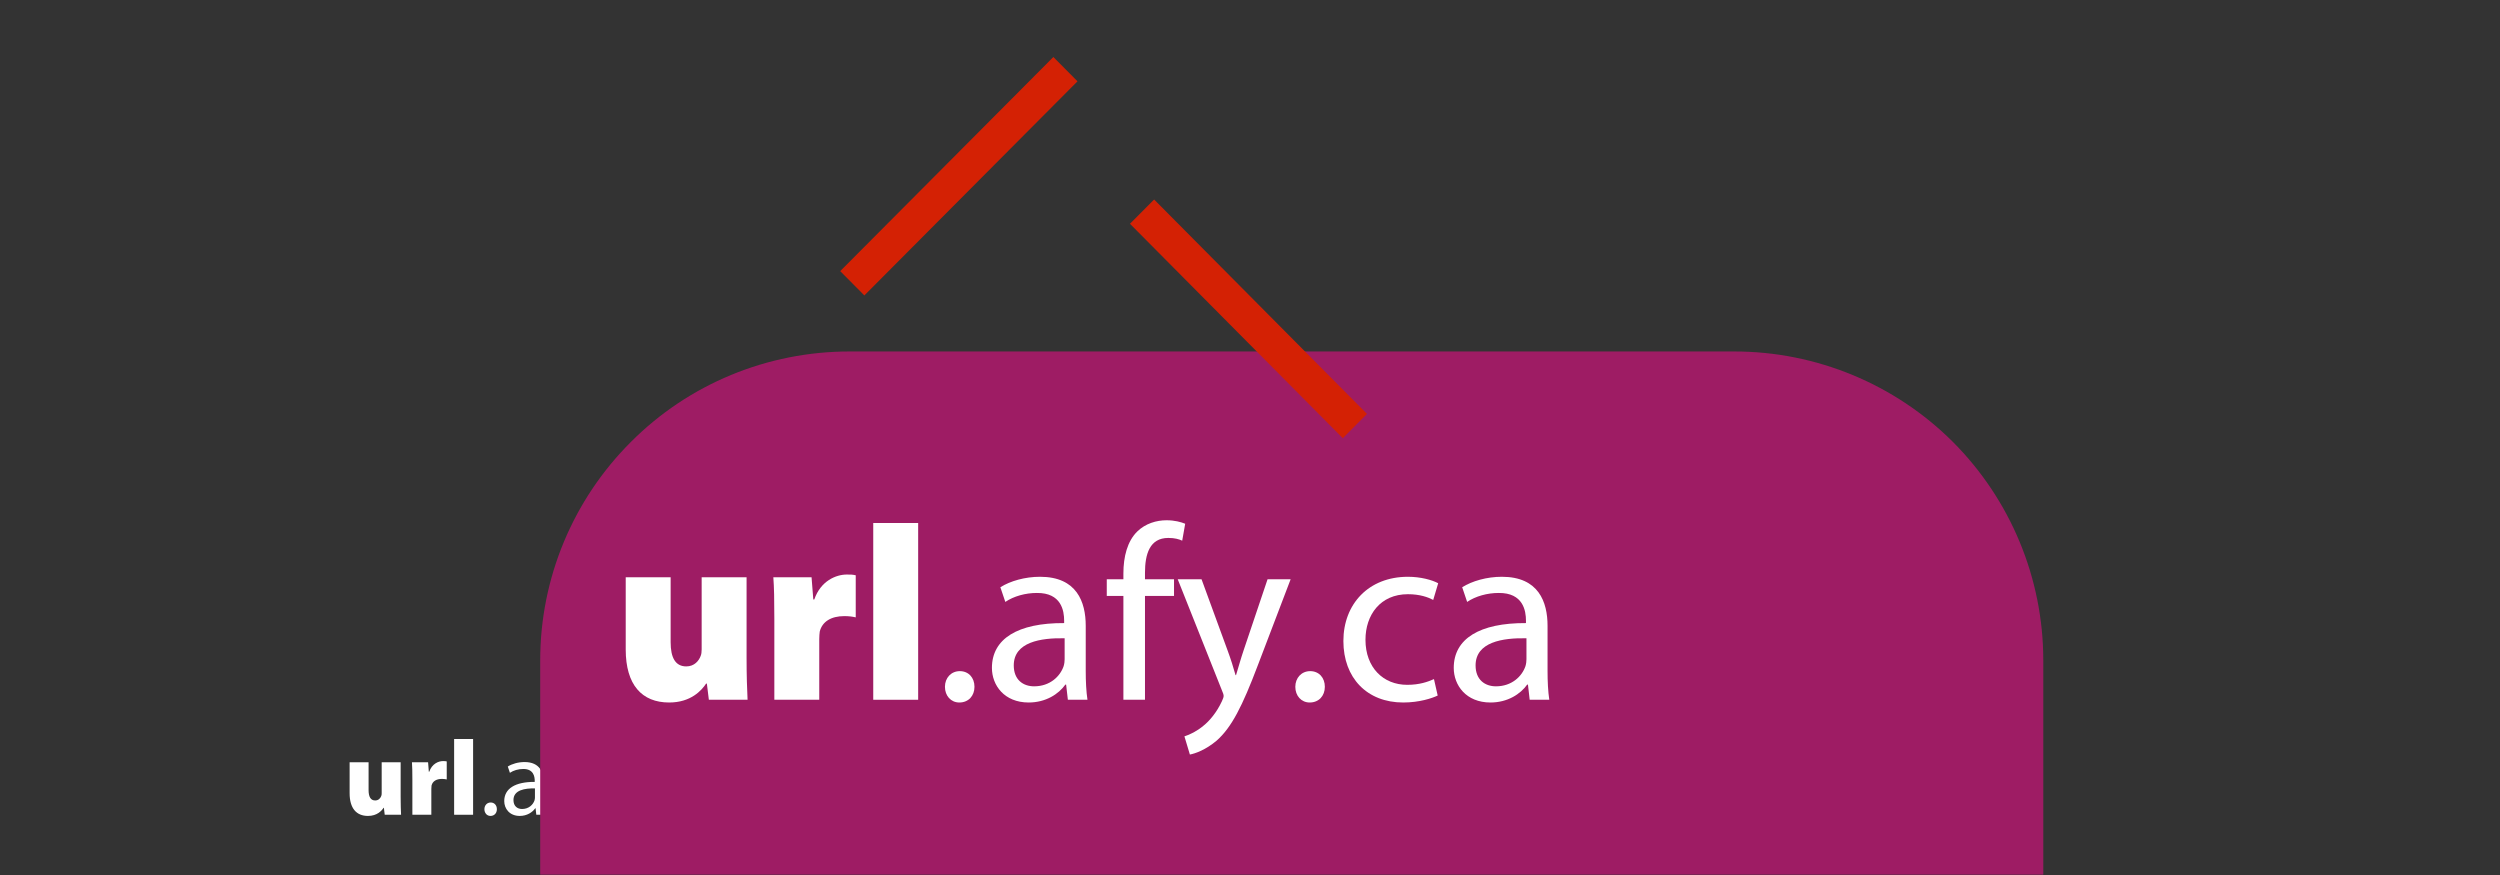 <?xml version="1.0" encoding="UTF-8" standalone="no"?>
<!DOCTYPE svg PUBLIC "-//W3C//DTD SVG 1.1//EN" "http://www.w3.org/Graphics/SVG/1.1/DTD/svg11.dtd">
<svg width="100%" height="100%" viewBox="0 0 1200 420" version="1.1" xmlns="http://www.w3.org/2000/svg" xmlns:xlink="http://www.w3.org/1999/xlink" xml:space="preserve" xmlns:serif="http://www.serif.com/" style="fill-rule:evenodd;clip-rule:evenodd;stroke-miterlimit:1.5;">
    <rect x="0" y="0" width="1200" height="420" fill="#333333" stroke="none"/>
    <g transform="matrix(1,0,0,1,-20000,-17500)">
        <g id="STRUCTURE-Tab1" transform="matrix(3.715,0,0,1.261,8653.87,17215)">
            <rect x="3054" y="226" width="323" height="333" style="fill:none;"/>
            <clipPath id="_clip1">
                <rect x="3054" y="226" width="323" height="333"/>
            </clipPath>
            <g clip-path="url(#_clip1)">
                <g transform="matrix(0.019,0,0,0.057,968.701,-93.382)">
                    <g transform="matrix(712.546,0,0,712.546,112099,11044.4)">
                        <path d="M0.541,-0.492L0.36,-0.492L0.36,-0.202C0.36,-0.192 0.359,-0.183 0.356,-0.176C0.349,-0.157 0.331,-0.134 0.298,-0.134C0.255,-0.134 0.235,-0.168 0.235,-0.231L0.235,-0.492L0.054,-0.492L0.054,-0.202C0.054,-0.06 0.119,0.011 0.229,0.011C0.317,0.011 0.36,-0.038 0.378,-0.065L0.381,-0.065L0.389,-0L0.545,-0C0.543,-0.042 0.541,-0.098 0.541,-0.168L0.541,-0.492Z" style="fill:white;fill-rule:nonzero;"/>
                    </g>
                    <g transform="matrix(712.546,0,0,712.546,112525,11044.4)">
                        <path d="M0.055,-0L0.236,-0L0.236,-0.243C0.236,-0.255 0.237,-0.266 0.238,-0.274C0.248,-0.314 0.284,-0.336 0.337,-0.336C0.356,-0.336 0.37,-0.334 0.383,-0.331L0.383,-0.5C0.37,-0.503 0.363,-0.503 0.347,-0.503C0.304,-0.503 0.242,-0.478 0.216,-0.403L0.212,-0.403L0.205,-0.492L0.051,-0.492C0.054,-0.451 0.055,-0.404 0.055,-0.326L0.055,-0Z" style="fill:white;fill-rule:nonzero;"/>
                    </g>
                    <g transform="matrix(712.546,0,0,712.546,112809,11044.4)">
                        <rect x="0.055" y="-0.71" width="0.181" height="0.71" style="fill:white;fill-rule:nonzero;"/>
                    </g>
                    <g transform="matrix(712.546,0,0,712.546,113017,11044.4)">
                        <path d="M0.11,0.011C0.147,0.011 0.171,-0.016 0.171,-0.052C0.171,-0.089 0.147,-0.115 0.112,-0.115C0.077,-0.115 0.052,-0.088 0.052,-0.052C0.052,-0.016 0.076,0.011 0.11,0.011Z" style="fill:white;fill-rule:nonzero;"/>
                    </g>
                    <g transform="matrix(712.546,0,0,712.546,113164,11044.4)">
                        <path d="M0.413,-0.297C0.413,-0.393 0.377,-0.494 0.229,-0.494C0.168,-0.494 0.109,-0.477 0.069,-0.452L0.089,-0.393C0.123,-0.416 0.17,-0.429 0.216,-0.429C0.315,-0.43 0.326,-0.357 0.326,-0.318L0.326,-0.308C0.139,-0.309 0.035,-0.245 0.035,-0.128C0.035,-0.058 0.085,0.011 0.183,0.011C0.252,0.011 0.304,-0.023 0.331,-0.061L0.334,-0.061L0.341,-0L0.42,-0C0.415,-0.033 0.413,-0.074 0.413,-0.116L0.413,-0.297ZM0.328,-0.163C0.328,-0.155 0.327,-0.145 0.324,-0.135C0.31,-0.094 0.269,-0.054 0.205,-0.054C0.161,-0.054 0.123,-0.08 0.123,-0.138C0.123,-0.232 0.232,-0.249 0.328,-0.247L0.328,-0.163Z" style="fill:white;fill-rule:nonzero;"/>
                    </g>
                    <g transform="matrix(712.546,0,0,712.546,113508,11044.4)">
                        <path d="M0.169,-0L0.169,-0.417L0.286,-0.417L0.286,-0.484L0.169,-0.484L0.169,-0.51C0.169,-0.585 0.188,-0.65 0.263,-0.65C0.289,-0.65 0.306,-0.645 0.319,-0.639L0.331,-0.707C0.314,-0.714 0.288,-0.721 0.256,-0.721C0.215,-0.721 0.171,-0.708 0.138,-0.676C0.098,-0.637 0.082,-0.575 0.082,-0.507L0.082,-0.484L0.015,-0.484L0.015,-0.417L0.082,-0.417L0.082,-0L0.169,-0Z" style="fill:white;fill-rule:nonzero;"/>
                    </g>
                    <g transform="matrix(712.546,0,0,712.546,113716,11044.4)">
                        <path d="M0.009,-0.484L0.187,-0.038C0.192,-0.027 0.194,-0.02 0.194,-0.015C0.194,-0.01 0.191,-0.003 0.187,0.006C0.166,0.051 0.137,0.085 0.113,0.104C0.087,0.126 0.058,0.14 0.036,0.147L0.058,0.22C0.08,0.216 0.122,0.201 0.166,0.164C0.226,0.111 0.269,0.027 0.332,-0.139L0.464,-0.484L0.371,-0.484L0.275,-0.2C0.263,-0.165 0.253,-0.128 0.244,-0.099L0.242,-0.099C0.234,-0.128 0.222,-0.166 0.21,-0.198L0.105,-0.484L0.009,-0.484Z" style="fill:white;fill-rule:nonzero;"/>
                    </g>
                    <g transform="matrix(712.546,0,0,712.546,114023,11044.4)">
                        <path d="M0.11,0.011C0.147,0.011 0.171,-0.016 0.171,-0.052C0.171,-0.089 0.147,-0.115 0.112,-0.115C0.077,-0.115 0.052,-0.088 0.052,-0.052C0.052,-0.016 0.076,0.011 0.11,0.011Z" style="fill:white;fill-rule:nonzero;"/>
                    </g>
                    <g transform="matrix(712.546,0,0,712.546,114171,11044.4)">
                        <path d="M0.403,-0.083C0.378,-0.072 0.345,-0.06 0.295,-0.06C0.199,-0.06 0.127,-0.129 0.127,-0.241C0.127,-0.341 0.187,-0.424 0.298,-0.424C0.346,-0.424 0.379,-0.412 0.4,-0.401L0.42,-0.468C0.396,-0.481 0.35,-0.494 0.298,-0.494C0.14,-0.494 0.038,-0.385 0.038,-0.236C0.038,-0.088 0.133,0.011 0.279,0.011C0.344,0.011 0.395,-0.006 0.418,-0.017L0.403,-0.083Z" style="fill:white;fill-rule:nonzero;"/>
                    </g>
                    <g transform="matrix(712.546,0,0,712.546,114490,11044.4)">
                        <path d="M0.413,-0.297C0.413,-0.393 0.377,-0.494 0.229,-0.494C0.168,-0.494 0.109,-0.477 0.069,-0.452L0.089,-0.393C0.123,-0.416 0.17,-0.429 0.216,-0.429C0.315,-0.43 0.326,-0.357 0.326,-0.318L0.326,-0.308C0.139,-0.309 0.035,-0.245 0.035,-0.128C0.035,-0.058 0.085,0.011 0.183,0.011C0.252,0.011 0.304,-0.023 0.331,-0.061L0.334,-0.061L0.341,-0L0.42,-0C0.415,-0.033 0.413,-0.074 0.413,-0.116L0.413,-0.297ZM0.328,-0.163C0.328,-0.155 0.327,-0.145 0.324,-0.135C0.31,-0.094 0.269,-0.054 0.205,-0.054C0.161,-0.054 0.123,-0.08 0.123,-0.138C0.123,-0.232 0.232,-0.249 0.328,-0.247L0.328,-0.163Z" style="fill:white;fill-rule:nonzero;"/>
                    </g>
                </g>
                <g transform="matrix(0.444,0,0,1.307,-5497.92,-3805.61)">
                    <path d="M19856,3276.93C19856,3253.08 19846.5,3230.21 19829.7,3213.34C19812.8,3196.47 19789.9,3187 19766.1,3187C19690.8,3187 19583.9,3187 19508.6,3187C19484.7,3187 19461.8,3196.47 19445,3213.34C19428.1,3230.21 19418.6,3253.08 19418.6,3276.93C19418.6,3306.53 19418.6,3339.38 19418.6,3339.38L19856,3339.38L19856,3276.93Z" style="fill:rgb(158,28,100);"/>
                </g>
                <g transform="matrix(0.045,0,0,0.133,-1911.2,-976.528)">
                    <g transform="matrix(712.546,0,0,712.546,112099,11044.4)">
                        <path d="M0.541,-0.492L0.36,-0.492L0.36,-0.202C0.36,-0.192 0.359,-0.183 0.356,-0.176C0.349,-0.157 0.331,-0.134 0.298,-0.134C0.255,-0.134 0.235,-0.168 0.235,-0.231L0.235,-0.492L0.054,-0.492L0.054,-0.202C0.054,-0.06 0.119,0.011 0.229,0.011C0.317,0.011 0.36,-0.038 0.378,-0.065L0.381,-0.065L0.389,-0L0.545,-0C0.543,-0.042 0.541,-0.098 0.541,-0.168L0.541,-0.492Z" style="fill:white;fill-rule:nonzero;"/>
                    </g>
                    <g transform="matrix(712.546,0,0,712.546,112525,11044.4)">
                        <path d="M0.055,-0L0.236,-0L0.236,-0.243C0.236,-0.255 0.237,-0.266 0.238,-0.274C0.248,-0.314 0.284,-0.336 0.337,-0.336C0.356,-0.336 0.37,-0.334 0.383,-0.331L0.383,-0.5C0.37,-0.503 0.363,-0.503 0.347,-0.503C0.304,-0.503 0.242,-0.478 0.216,-0.403L0.212,-0.403L0.205,-0.492L0.051,-0.492C0.054,-0.451 0.055,-0.404 0.055,-0.326L0.055,-0Z" style="fill:white;fill-rule:nonzero;"/>
                    </g>
                    <g transform="matrix(712.546,0,0,712.546,112809,11044.4)">
                        <rect x="0.055" y="-0.71" width="0.181" height="0.71" style="fill:white;fill-rule:nonzero;"/>
                    </g>
                    <g transform="matrix(712.546,0,0,712.546,113017,11044.4)">
                        <path d="M0.11,0.011C0.147,0.011 0.171,-0.016 0.171,-0.052C0.171,-0.089 0.147,-0.115 0.112,-0.115C0.077,-0.115 0.052,-0.088 0.052,-0.052C0.052,-0.016 0.076,0.011 0.11,0.011Z" style="fill:white;fill-rule:nonzero;"/>
                    </g>
                    <g transform="matrix(712.546,0,0,712.546,113164,11044.4)">
                        <path d="M0.413,-0.297C0.413,-0.393 0.377,-0.494 0.229,-0.494C0.168,-0.494 0.109,-0.477 0.069,-0.452L0.089,-0.393C0.123,-0.416 0.17,-0.429 0.216,-0.429C0.315,-0.43 0.326,-0.357 0.326,-0.318L0.326,-0.308C0.139,-0.309 0.035,-0.245 0.035,-0.128C0.035,-0.058 0.085,0.011 0.183,0.011C0.252,0.011 0.304,-0.023 0.331,-0.061L0.334,-0.061L0.341,-0L0.42,-0C0.415,-0.033 0.413,-0.074 0.413,-0.116L0.413,-0.297ZM0.328,-0.163C0.328,-0.155 0.327,-0.145 0.324,-0.135C0.31,-0.094 0.269,-0.054 0.205,-0.054C0.161,-0.054 0.123,-0.08 0.123,-0.138C0.123,-0.232 0.232,-0.249 0.328,-0.247L0.328,-0.163Z" style="fill:white;fill-rule:nonzero;"/>
                    </g>
                    <g transform="matrix(712.546,0,0,712.546,113508,11044.4)">
                        <path d="M0.169,-0L0.169,-0.417L0.286,-0.417L0.286,-0.484L0.169,-0.484L0.169,-0.51C0.169,-0.585 0.188,-0.65 0.263,-0.65C0.289,-0.65 0.306,-0.645 0.319,-0.639L0.331,-0.707C0.314,-0.714 0.288,-0.721 0.256,-0.721C0.215,-0.721 0.171,-0.708 0.138,-0.676C0.098,-0.637 0.082,-0.575 0.082,-0.507L0.082,-0.484L0.015,-0.484L0.015,-0.417L0.082,-0.417L0.082,-0L0.169,-0Z" style="fill:white;fill-rule:nonzero;"/>
                    </g>
                    <g transform="matrix(712.546,0,0,712.546,113716,11044.4)">
                        <path d="M0.009,-0.484L0.187,-0.038C0.192,-0.027 0.194,-0.02 0.194,-0.015C0.194,-0.01 0.191,-0.003 0.187,0.006C0.166,0.051 0.137,0.085 0.113,0.104C0.087,0.126 0.058,0.14 0.036,0.147L0.058,0.22C0.08,0.216 0.122,0.201 0.166,0.164C0.226,0.111 0.269,0.027 0.332,-0.139L0.464,-0.484L0.371,-0.484L0.275,-0.2C0.263,-0.165 0.253,-0.128 0.244,-0.099L0.242,-0.099C0.234,-0.128 0.222,-0.166 0.21,-0.198L0.105,-0.484L0.009,-0.484Z" style="fill:white;fill-rule:nonzero;"/>
                    </g>
                    <g transform="matrix(712.546,0,0,712.546,114023,11044.4)">
                        <path d="M0.11,0.011C0.147,0.011 0.171,-0.016 0.171,-0.052C0.171,-0.089 0.147,-0.115 0.112,-0.115C0.077,-0.115 0.052,-0.088 0.052,-0.052C0.052,-0.016 0.076,0.011 0.11,0.011Z" style="fill:white;fill-rule:nonzero;"/>
                    </g>
                    <g transform="matrix(712.546,0,0,712.546,114171,11044.4)">
                        <path d="M0.403,-0.083C0.378,-0.072 0.345,-0.06 0.295,-0.06C0.199,-0.06 0.127,-0.129 0.127,-0.241C0.127,-0.341 0.187,-0.424 0.298,-0.424C0.346,-0.424 0.379,-0.412 0.4,-0.401L0.42,-0.468C0.396,-0.481 0.35,-0.494 0.298,-0.494C0.14,-0.494 0.038,-0.385 0.038,-0.236C0.038,-0.088 0.133,0.011 0.279,0.011C0.344,0.011 0.395,-0.006 0.418,-0.017L0.403,-0.083Z" style="fill:white;fill-rule:nonzero;"/>
                    </g>
                    <g transform="matrix(712.546,0,0,712.546,114490,11044.4)">
                        <path d="M0.413,-0.297C0.413,-0.393 0.377,-0.494 0.229,-0.494C0.168,-0.494 0.109,-0.477 0.069,-0.452L0.089,-0.393C0.123,-0.416 0.17,-0.429 0.216,-0.429C0.315,-0.43 0.326,-0.357 0.326,-0.318L0.326,-0.308C0.139,-0.309 0.035,-0.245 0.035,-0.128C0.035,-0.058 0.085,0.011 0.183,0.011C0.252,0.011 0.304,-0.023 0.331,-0.061L0.334,-0.061L0.341,-0L0.42,-0C0.415,-0.033 0.413,-0.074 0.413,-0.116L0.413,-0.297ZM0.328,-0.163C0.328,-0.155 0.327,-0.145 0.324,-0.135C0.31,-0.094 0.269,-0.054 0.205,-0.054C0.161,-0.054 0.123,-0.08 0.123,-0.138C0.123,-0.232 0.232,-0.249 0.328,-0.247L0.328,-0.163Z" style="fill:white;fill-rule:nonzero;"/>
                    </g>
                </g>
                <g transform="matrix(0.989,0,0,13.448,2817.74,-7961.81)">
                    <g transform="matrix(5.95917e-16,0.017,-0.078,1.2907e-16,1495.47,-1292.1)">
                        <path d="M112173,14195.4L112530,13838.9" style="fill:none;stroke:rgb(212,33,4);stroke-width:57.2px;"/>
                    </g>
                    <g transform="matrix(0.078,0,0,0.017,-8399.12,375.547)">
                        <path d="M112173,14195.4L112530,13838.9" style="fill:none;stroke:rgb(212,33,4);stroke-width:57.2px;"/>
                    </g>
                </g>
            </g>
        </g>
    </g>
</svg>
